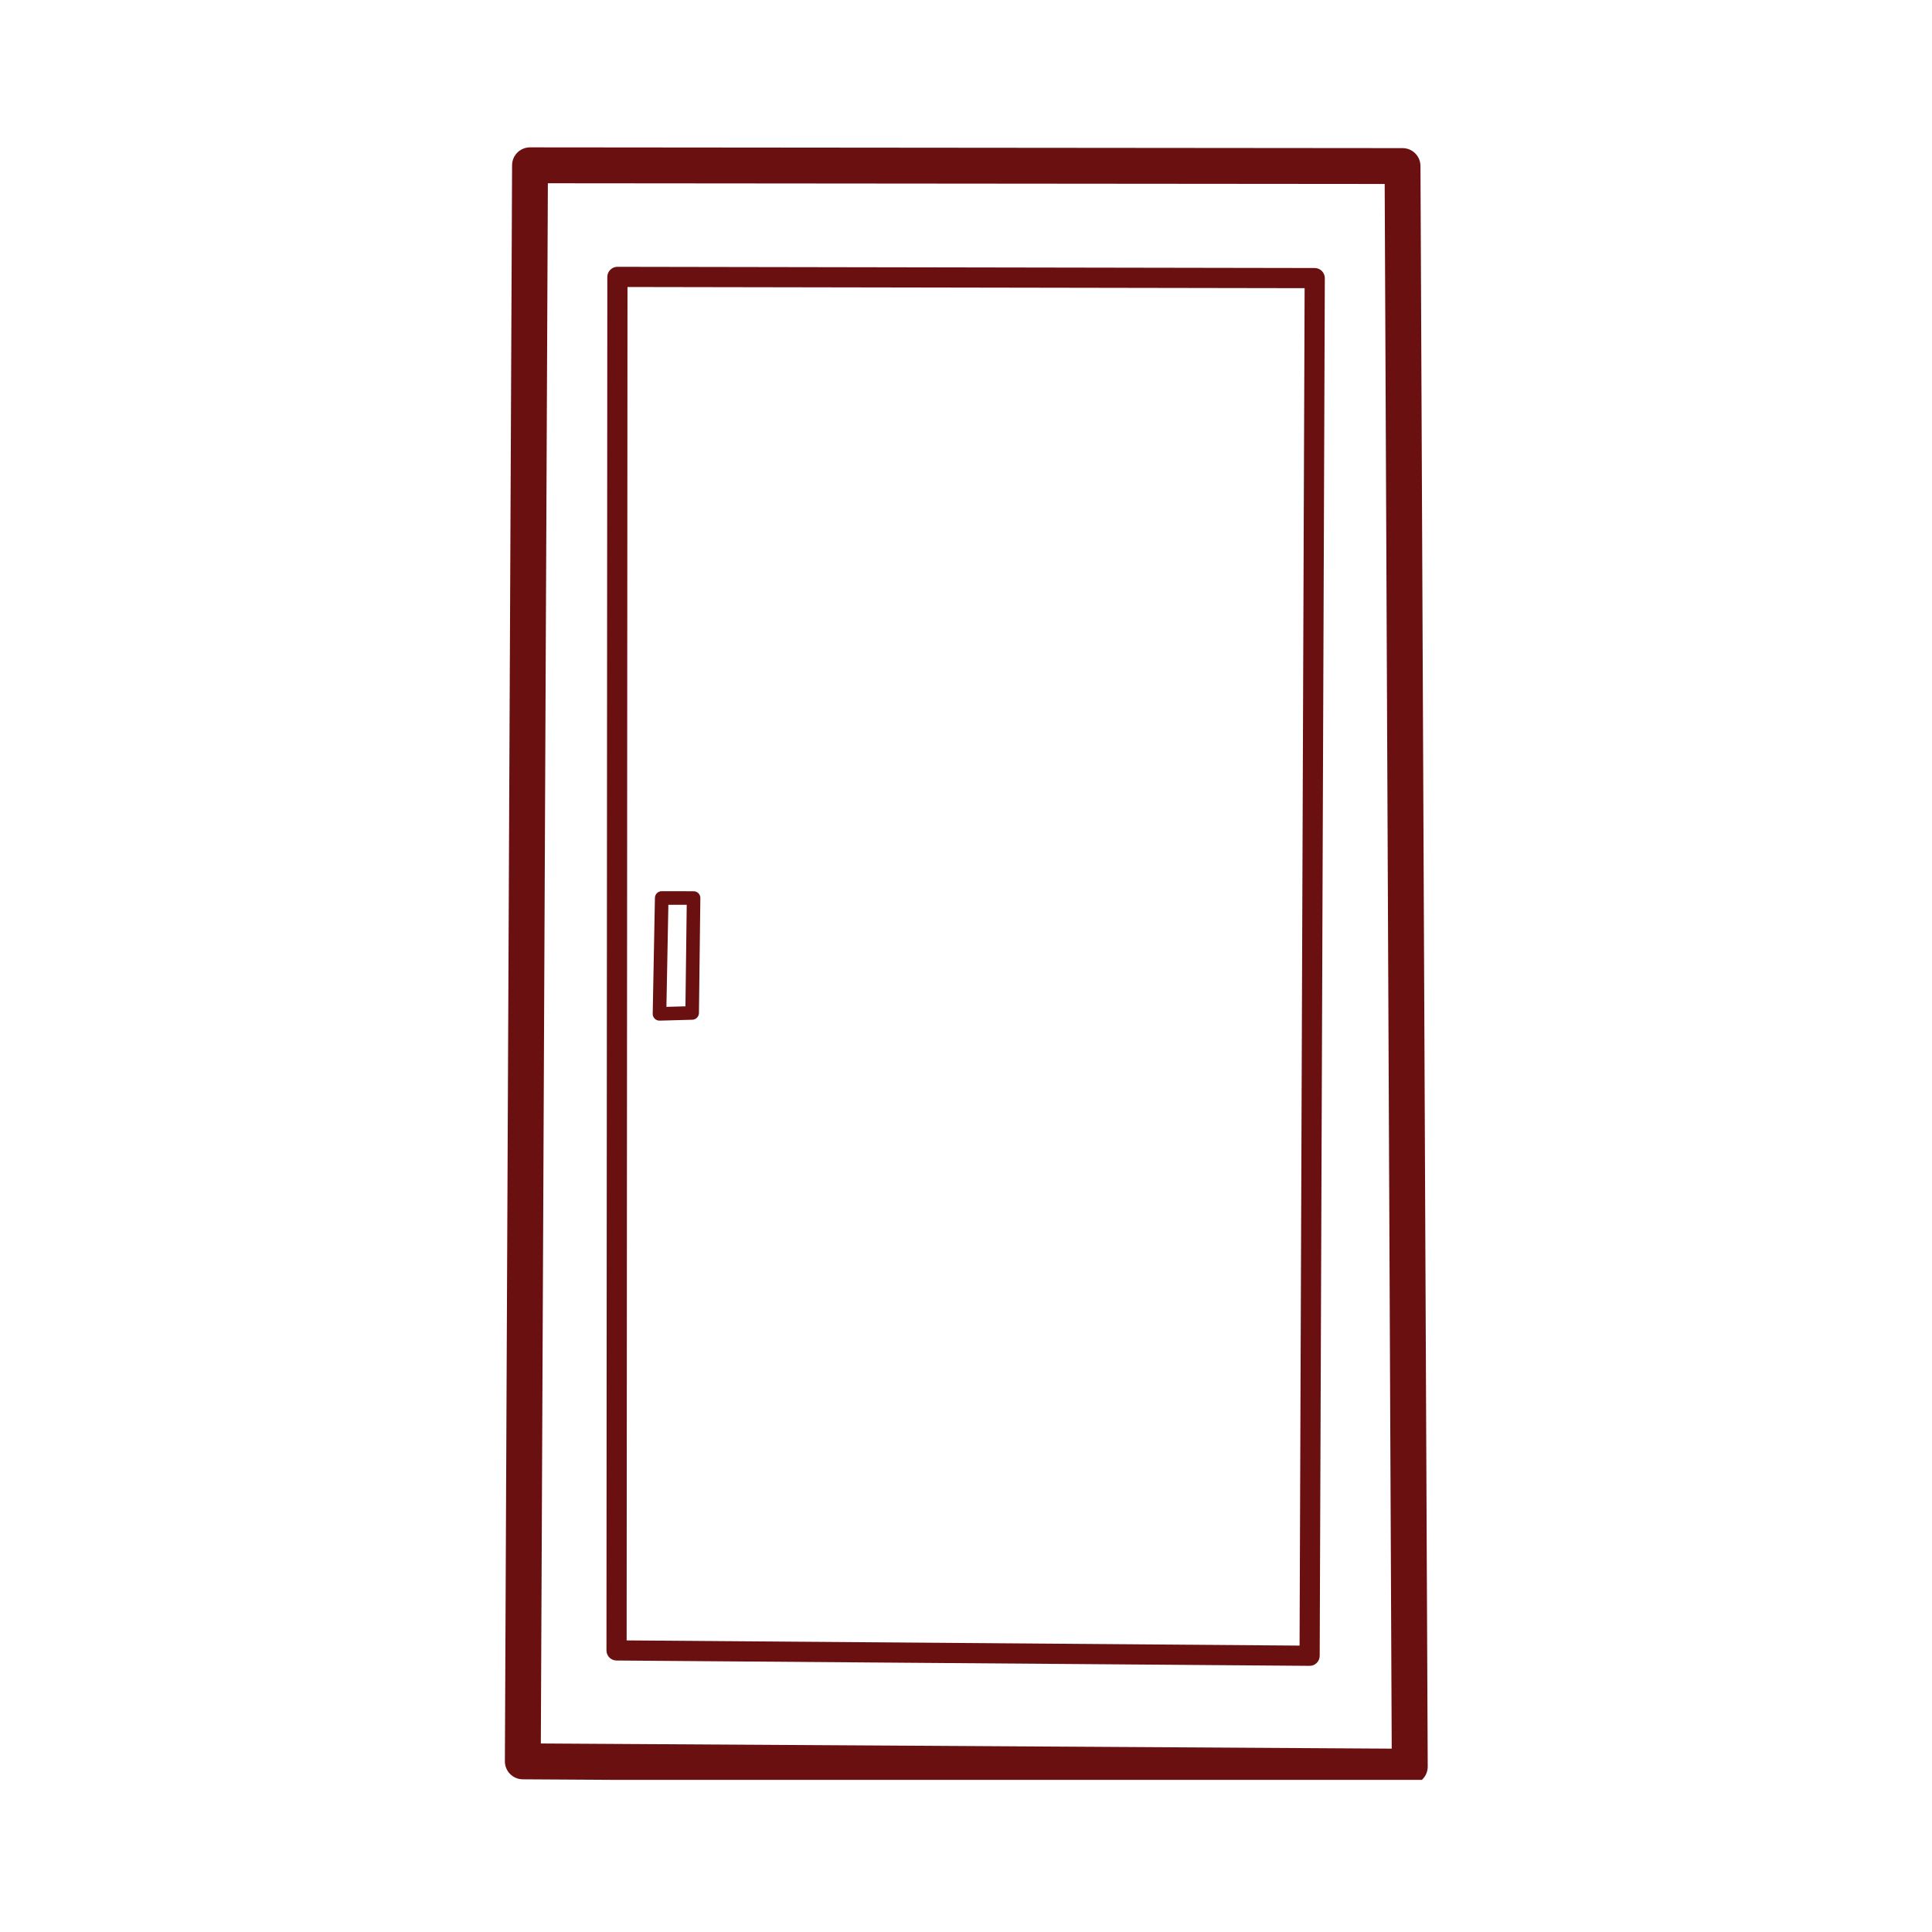 <svg xmlns="http://www.w3.org/2000/svg" xmlns:xlink="http://www.w3.org/1999/xlink" width="200" zoomAndPan="magnify" viewBox="0 0 150 150" height="200" preserveAspectRatio="xMidYMid meet" version="1.0"><defs><clipPath id="24fd90b92f"><path d="M 39.168 11.438 L 111 11.438 L 111 138.188 L 39.168 138.188 Z M 39.168 11.438 " clip-rule="nonzero"/></clipPath></defs><g clip-path="url(#24fd90b92f)"><path fill="#6a1010" d="M 41.152 11.441 L 108.895 11.5 C 109.66 11.5 110.281 12.117 110.285 12.887 L 110.848 137.16 C 110.848 137.531 110.699 137.887 110.438 138.148 C 110.176 138.414 109.816 138.559 109.445 138.559 L 40.586 138.145 C 39.816 138.141 39.195 137.512 39.199 136.742 L 39.758 12.828 C 39.762 12.059 40.383 11.441 41.152 11.441 M 41.148 14.227 L 42.543 12.84 L 41.984 136.758 L 40.602 135.355 L 109.461 135.773 L 108.059 137.172 L 107.5 12.898 L 108.891 14.285 Z M 41.148 14.227 " fill-opacity="1" fill-rule="nonzero"/></g><path fill="#6a1010" d="M 50.676 78.707 L 50.848 69.711 C 50.852 69.422 51.086 69.191 51.375 69.191 L 53.852 69.195 C 53.992 69.195 54.125 69.25 54.227 69.352 C 54.324 69.453 54.379 69.586 54.375 69.73 L 54.266 78.652 C 54.262 78.934 54.035 79.164 53.754 79.172 L 51.215 79.242 C 51.074 79.246 50.934 79.191 50.832 79.09 C 50.73 78.988 50.672 78.848 50.676 78.707 M 51.73 78.727 L 51.188 78.188 L 53.723 78.117 L 53.211 78.637 L 53.324 69.715 L 53.848 70.25 L 51.375 70.246 L 51.902 69.73 Z M 51.73 78.727 " fill-opacity="1" fill-rule="nonzero"/><path fill="#6a1010" d="M 47.934 20.715 L 102.078 20.809 C 102.285 20.809 102.484 20.895 102.629 21.039 C 102.777 21.188 102.859 21.387 102.859 21.598 L 102.461 128.555 C 102.461 128.766 102.375 128.965 102.23 129.109 C 102.082 129.258 101.879 129.34 101.672 129.336 L 47.863 128.922 C 47.434 128.918 47.086 128.57 47.086 128.141 L 47.152 21.5 C 47.152 21.289 47.234 21.094 47.383 20.945 C 47.527 20.797 47.727 20.715 47.934 20.715 M 47.934 22.281 L 48.719 21.5 L 48.652 128.141 L 47.875 127.355 L 101.684 127.77 L 100.895 128.551 L 101.293 21.59 L 102.074 22.375 Z M 47.934 22.281 " fill-opacity="1" fill-rule="nonzero"/></svg>